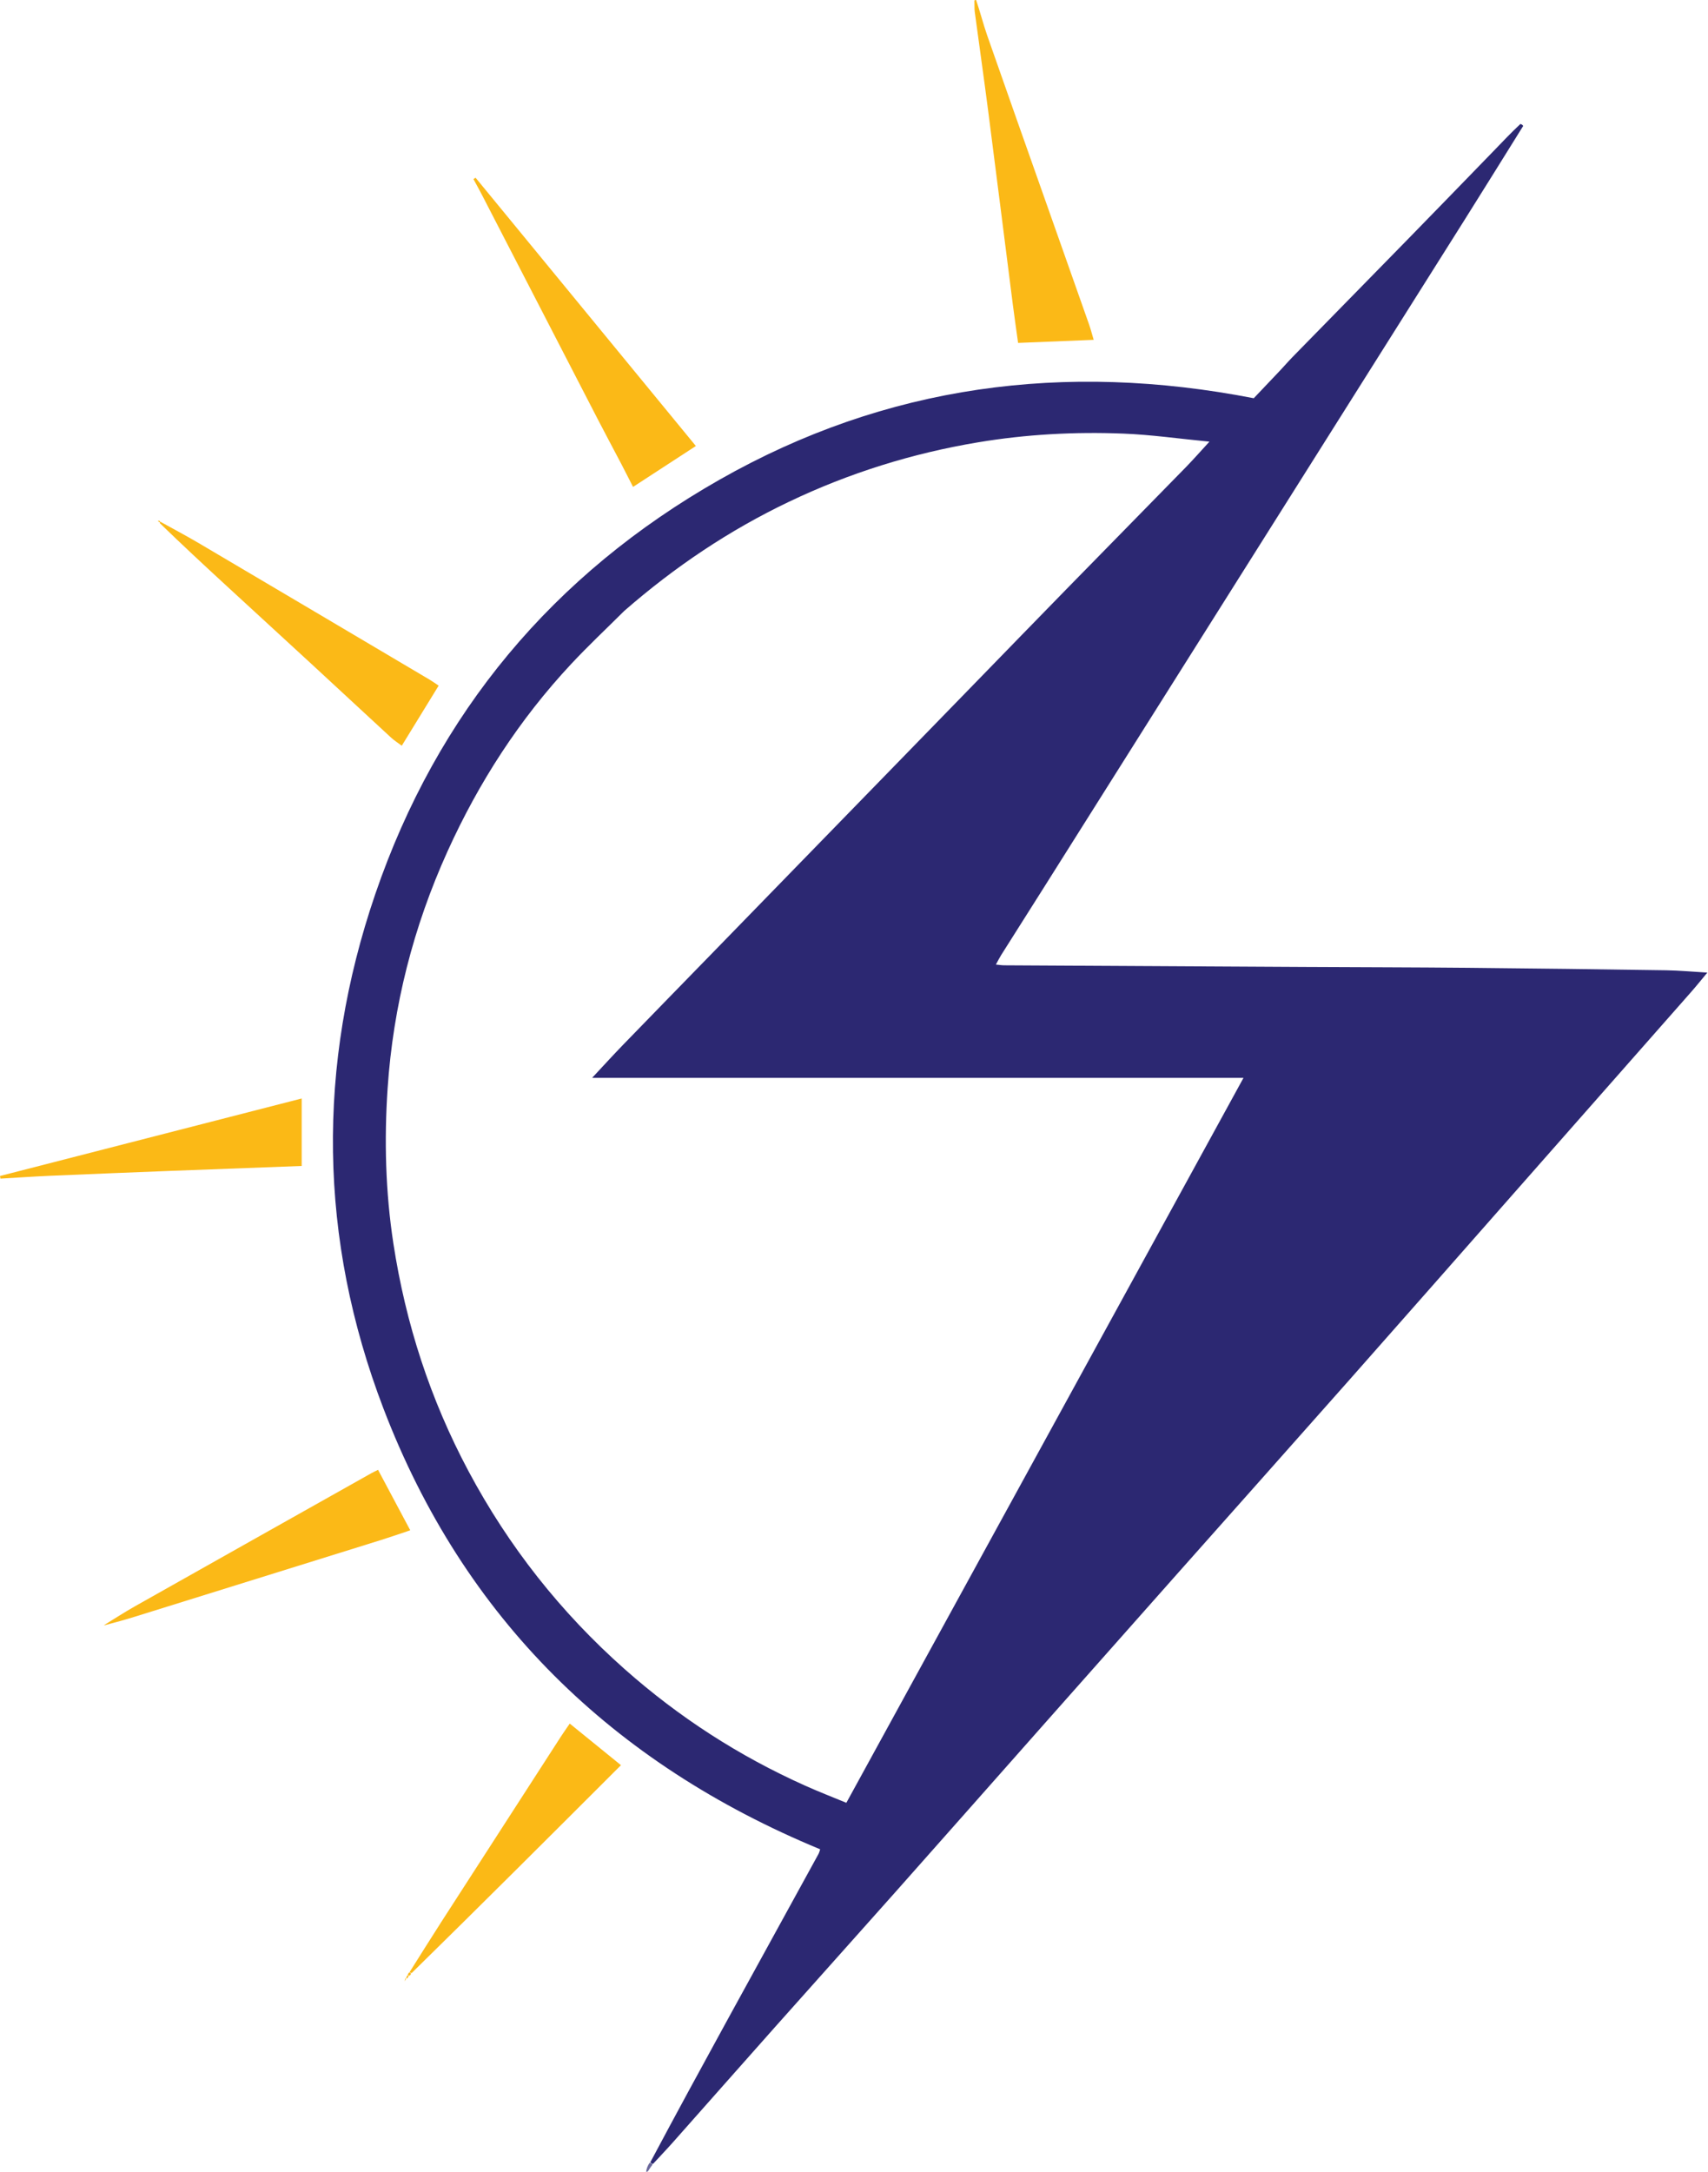 <svg width="1413" height="1796" viewBox="0 0 1413 1796" fill="none" xmlns="http://www.w3.org/2000/svg">
<path d="M807.501 1.10748e-08C810.876 9.782 813.339 19.708 816.695 29.322C832.584 74.839 848.712 120.272 864.762 165.732C876.826 199.904 888.92 234.065 900.945 268.252C902.345 272.233 903.385 276.341 904.787 281.042C883.505 281.906 863.382 282.722 842.251 283.58C840.781 272.91 839.215 262.211 837.846 251.486C831.038 198.18 824.364 144.858 817.476 91.564C813.947 64.265 810.04 37.016 806.387 9.733C806.036 7.113 806.276 4.414 806.121 0.876C806.001 -3.09944e-06 807.001 -2.98893e-06 807.501 1.10748e-08Z" fill="#FBB917"/>
<path d="M539.917 1789.95C538.725 1791.57 537.533 1793.19 536.171 1795.4C536.002 1796 535.002 1796 534.502 1796C534.872 1793.48 535.742 1790.97 537.442 1788.54C538.82 1789.07 539.369 1789.51 539.917 1789.95Z" fill="#6A679B"/>
<path d="M540.322 1789.42C539.368 1789.51 538.82 1789.07 538.002 1788.16C558.913 1748.9 580.048 1710.08 601.287 1671.32C626.529 1625.26 651.866 1579.25 677.132 1533.2C677.756 1532.06 678.025 1530.73 678.513 1529.34C506.903 1458.36 383.737 1338.69 317.208 1164.79C263.539 1024.51 261.867 881.502 310.441 739.44C361.702 589.523 457.762 474.839 595.386 396.638C733.066 318.403 880.759 298.932 1037.22 329.332C1044.15 322.033 1051.72 314.102 1059.24 306.132C1062.67 302.506 1065.91 298.711 1069.4 295.147C1101.53 262.298 1133.73 229.516 1165.85 196.648C1189.34 172.598 1212.75 148.466 1236.16 124.331C1243.11 117.17 1249.91 109.874 1257.83 102.513C1259.29 102.971 1259.7 103.557 1260.12 104.142C1244.1 129.819 1228.17 155.553 1212.04 181.162C1155.14 271.517 1098.16 361.826 1041.21 452.157C982.318 545.586 923.436 639.024 864.533 732.449C852.468 751.585 840.325 770.67 828.255 789.802C826.862 792.011 825.707 794.37 823.88 797.676C826.638 797.933 828.713 798.286 830.791 798.298C913.716 798.772 996.642 799.223 1079.57 799.659C1124.54 799.896 1169.52 799.948 1214.49 800.361C1269.07 800.862 1323.66 801.574 1378.24 802.391C1389.15 802.554 1400.04 803.601 1412.45 804.33C1407.64 810.092 1403.44 815.368 1398.98 820.426C1349.35 876.792 1299.68 933.123 1250.03 989.467C1205.65 1039.83 1161.36 1090.26 1116.87 1140.53C1069.08 1194.54 1021.09 1248.37 973.219 1302.3C936.82 1343.31 900.459 1384.35 864.103 1425.4C823.121 1471.67 782.222 1518.01 741.176 1564.22C707.85 1601.74 674.311 1639.07 640.957 1676.57C612.688 1708.35 584.57 1740.26 556.335 1772.07C551.258 1777.79 545.935 1783.29 540.322 1789.42ZM516.344 505.295C501.726 519.856 486.652 533.991 472.574 549.056C429.721 594.913 396.08 646.965 370.215 704.074C341.977 766.421 325.264 831.893 320.67 900.042C317.787 942.813 318.902 985.671 325.44 1028.36C335.604 1094.72 356.025 1157.48 387.612 1216.68C420.839 1278.95 463.843 1333.43 516.682 1380.27C561.61 1420.11 611.41 1452.24 666.157 1476.74C677.263 1481.72 688.627 1486.11 700.17 1490.89C809.84 1290.78 918.886 1091.8 1028.74 891.346C848.284 891.346 669.854 891.346 489.868 891.346C499.094 881.48 507.07 872.691 515.325 864.172C540.117 838.584 565.022 813.104 589.875 787.576C614.031 762.763 638.176 737.94 662.331 713.126C686.95 687.834 711.577 662.55 736.196 637.258C760.35 612.444 784.496 587.622 808.648 562.806C833.033 537.751 857.376 512.655 881.818 487.656C914.881 453.84 948.049 420.128 981.1 386.301C987.234 380.022 993.024 373.406 1000.54 365.242C975.336 362.802 952.326 359.487 929.221 358.577C888.994 356.994 848.882 359.158 809.045 365.811C754.6 374.903 702.458 391.187 652.689 414.955C603.466 438.461 558.502 468.499 516.344 505.295Z" fill="#2C2872"/>
<path d="M514.163 384.02C507.491 371.29 501.028 359.282 494.767 347.17C462.693 285.121 430.676 223.043 398.619 160.985C396.384 156.659 393.993 152.414 391.674 148.131C392.255 147.742 392.837 147.353 393.419 146.963C453.933 220.629 514.448 294.295 575.686 368.84C558.152 380.252 541.369 391.175 523.72 402.662C520.465 396.341 517.465 390.517 514.163 384.02Z" fill="#FBB917"/>
<path d="M132.598 431.432C143.317 437.386 154.173 443.106 164.73 449.332C228.355 486.855 291.913 524.49 355.481 562.109C357.743 563.448 359.871 565.01 362.884 567.016C352.728 583.56 342.746 599.822 332.383 616.705C329.214 614.325 326.164 612.417 323.563 610.022C301.299 589.523 279.149 568.899 256.9 548.383C233.679 526.968 210.365 505.653 187.131 484.251C168.79 467.356 150.509 450.394 132.207 432.629C132.212 431.796 132.598 431.432 132.598 431.432Z" fill="#FBB917"/>
<path d="M86.026 1343.98C94.478 1338.81 102.782 1333.38 111.407 1328.51C176.551 1291.76 241.757 1255.12 306.951 1218.46C308.656 1217.5 310.442 1216.69 312.752 1215.52C321.596 1232.12 330.249 1248.36 339.4 1265.53C330.588 1268.47 322.815 1271.2 314.956 1273.65C247.408 1294.73 179.85 1315.77 112.281 1336.77C104.055 1339.33 95.753 1341.65 86.715 1344C85.944 1343.92 86.026 1343.98 86.026 1343.98Z" fill="#FBB917"/>
<path d="M140.445 968.328C106.673 969.664 73.852 970.933 41.038 972.369C27.476 972.962 13.93 973.914 0.376 974.704C0.251 973.977 0.125 973.25 0 972.524C82.91 951.231 165.821 929.938 249.581 908.427C249.581 927.047 249.581 945.056 249.581 964.226C213.469 965.595 177.434 966.961 140.445 968.328Z" fill="#FBB916"/>
<path d="M338.84 1630.92C347.538 1617.15 356.135 1603.32 364.953 1589.63C397.919 1538.46 430.952 1487.33 463.978 1436.2C466.133 1432.86 468.445 1429.62 471.343 1425.38C485.433 1436.82 499.151 1447.96 513.716 1459.78C455.938 1517.5 398.737 1574.64 340.568 1631.69C339.346 1631.36 339.093 1631.14 338.84 1630.92Z" fill="#FBB916"/>
<path d="M336.021 1636.02C335.674 1636.84 335.327 1637.67 334.98 1638.49C334.973 1637.73 334.967 1636.98 335.482 1636.11C336.003 1636 336.021 1636.02 336.021 1636.02Z" fill="#FBB916"/>
<path d="M85.91 1343.89C85.714 1343.99 85.551 1344.13 85.707 1344.12C86.025 1343.98 85.943 1343.92 85.91 1343.89Z" fill="#FBB917"/>
<path d="M132.02 431.978C131.411 431.656 130.995 431.15 130.578 430.644C131.063 430.611 131.548 430.578 132.316 430.988C132.599 431.432 132.213 431.796 132.02 431.978Z" fill="#FBB917"/>
<path d="M339.95 1631.95C339.932 1632.88 339.561 1633.44 338.497 1633.9C337.803 1633.79 337.458 1633.41 337.458 1633.41C337.4 1632.7 337.621 1632.09 338.48 1631.25C339.092 1631.14 339.345 1631.36 339.95 1631.95Z" fill="#FBB916"/>
<path d="M336 1636C336.169 1635.31 336.343 1634.63 336.988 1633.68C337.46 1633.41 337.805 1633.79 337.981 1633.98C337.832 1634.85 337.506 1635.54 336.602 1636.13C336.022 1636.02 336.004 1636 336 1636Z" fill="#FBB916"/>
</svg>
